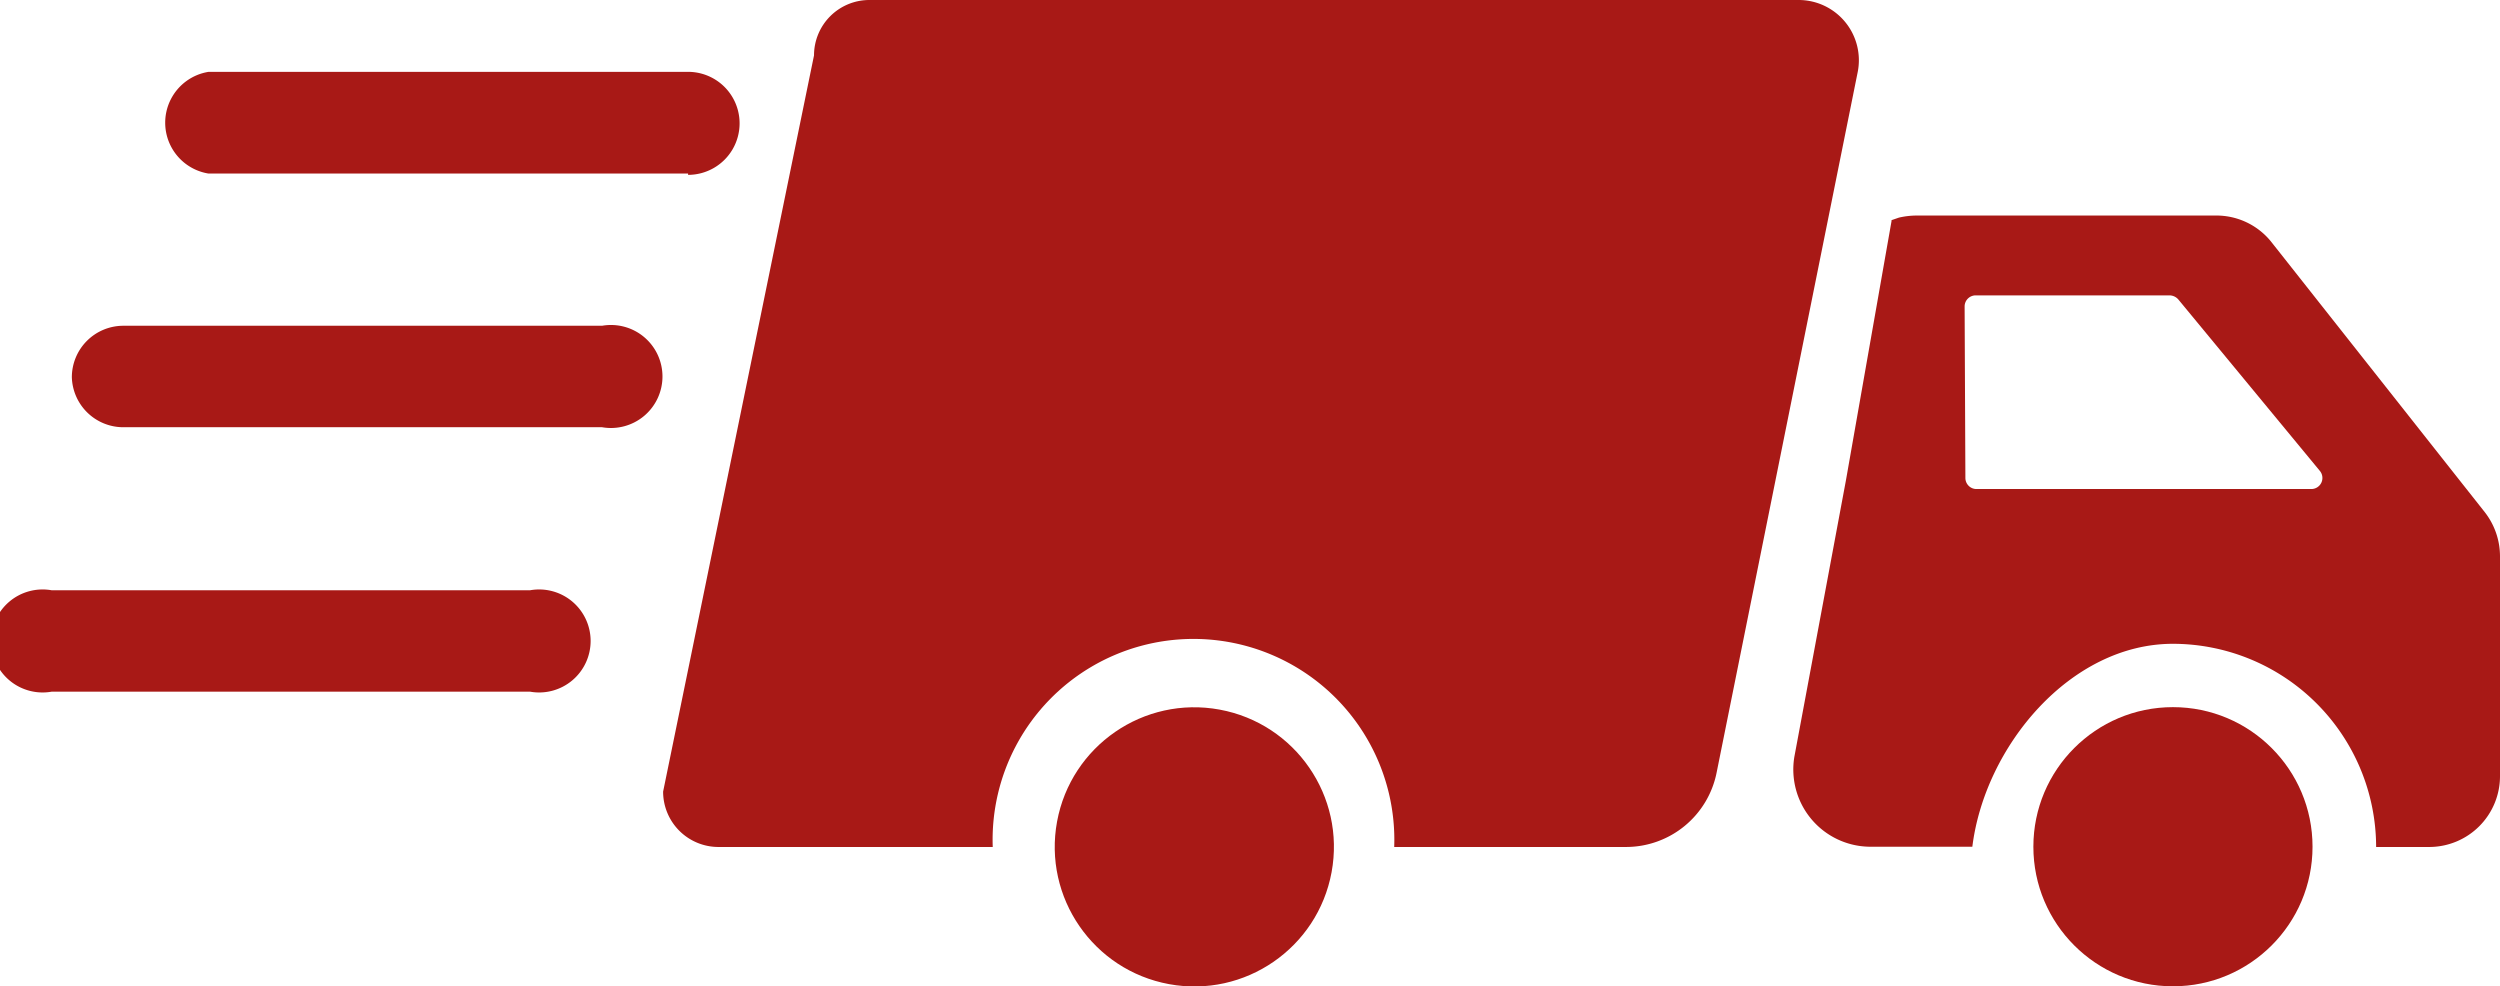 <svg xmlns="http://www.w3.org/2000/svg" viewBox="0 0 97.08 38.3"><defs><style>.cls-1{fill:#a81916;}</style></defs><title>Risorsa 1</title><g id="Livello_2" data-name="Livello 2"><g id="Livello_1-2" data-name="Livello 1"><circle class="cls-1" cx="84.38" cy="32.88" r="5.42"/><circle class="cls-1" cx="46.37" cy="32.88" r="5.42" transform="translate(5.64 72.53) rotate(-79.56)"/><path class="cls-1" d="M33.76,0H69.85a2.34,2.34,0,0,1,2.29,2.79L66.66,30a3.59,3.59,0,0,1-3.52,2.89h-9a7.8,7.8,0,1,0-15.59,0H27.9a2.15,2.15,0,0,1-2.15-2.15L31.61,2.15A2.15,2.15,0,0,1,33.76,0Z"/><path class="cls-1" d="M26.72,6.74H8.1a2,2,0,0,1,0-3.95H26.72a2,2,0,0,1,0,4Z"/><path class="cls-1" d="M2.79,14.65a2,2,0,0,1,2-2H23.38a2,2,0,1,1,0,3.94H4.76A2,2,0,0,1,2.79,14.65Z"/><path class="cls-1" d="M2,22.92H20.59a2,2,0,1,1,0,3.94H2a2,2,0,1,1,0-3.94Z"/><path class="cls-1" d="M69.68,29.38a3,3,0,0,0,2.91,3.5h4C77.07,29,80.38,25,84.38,25a7.9,7.9,0,0,1,7.89,7.89h2.06a2.75,2.75,0,0,0,2.75-2.75V21.6a2.79,2.79,0,0,0-.59-1.71L88.18,9.37a2.73,2.73,0,0,0-2.15-1H74.43a3.1,3.1,0,0,0-.69.08l-.29.1.11.81h0l-.1-.82L71.68,18.66ZM76.29,11.9a.43.43,0,0,1,.43-.43h7.53a.46.46,0,0,1,.34.16l5.49,6.65a.43.43,0,0,1-.33.71h-13a.43.43,0,0,1-.43-.43Z"/></g></g></svg>